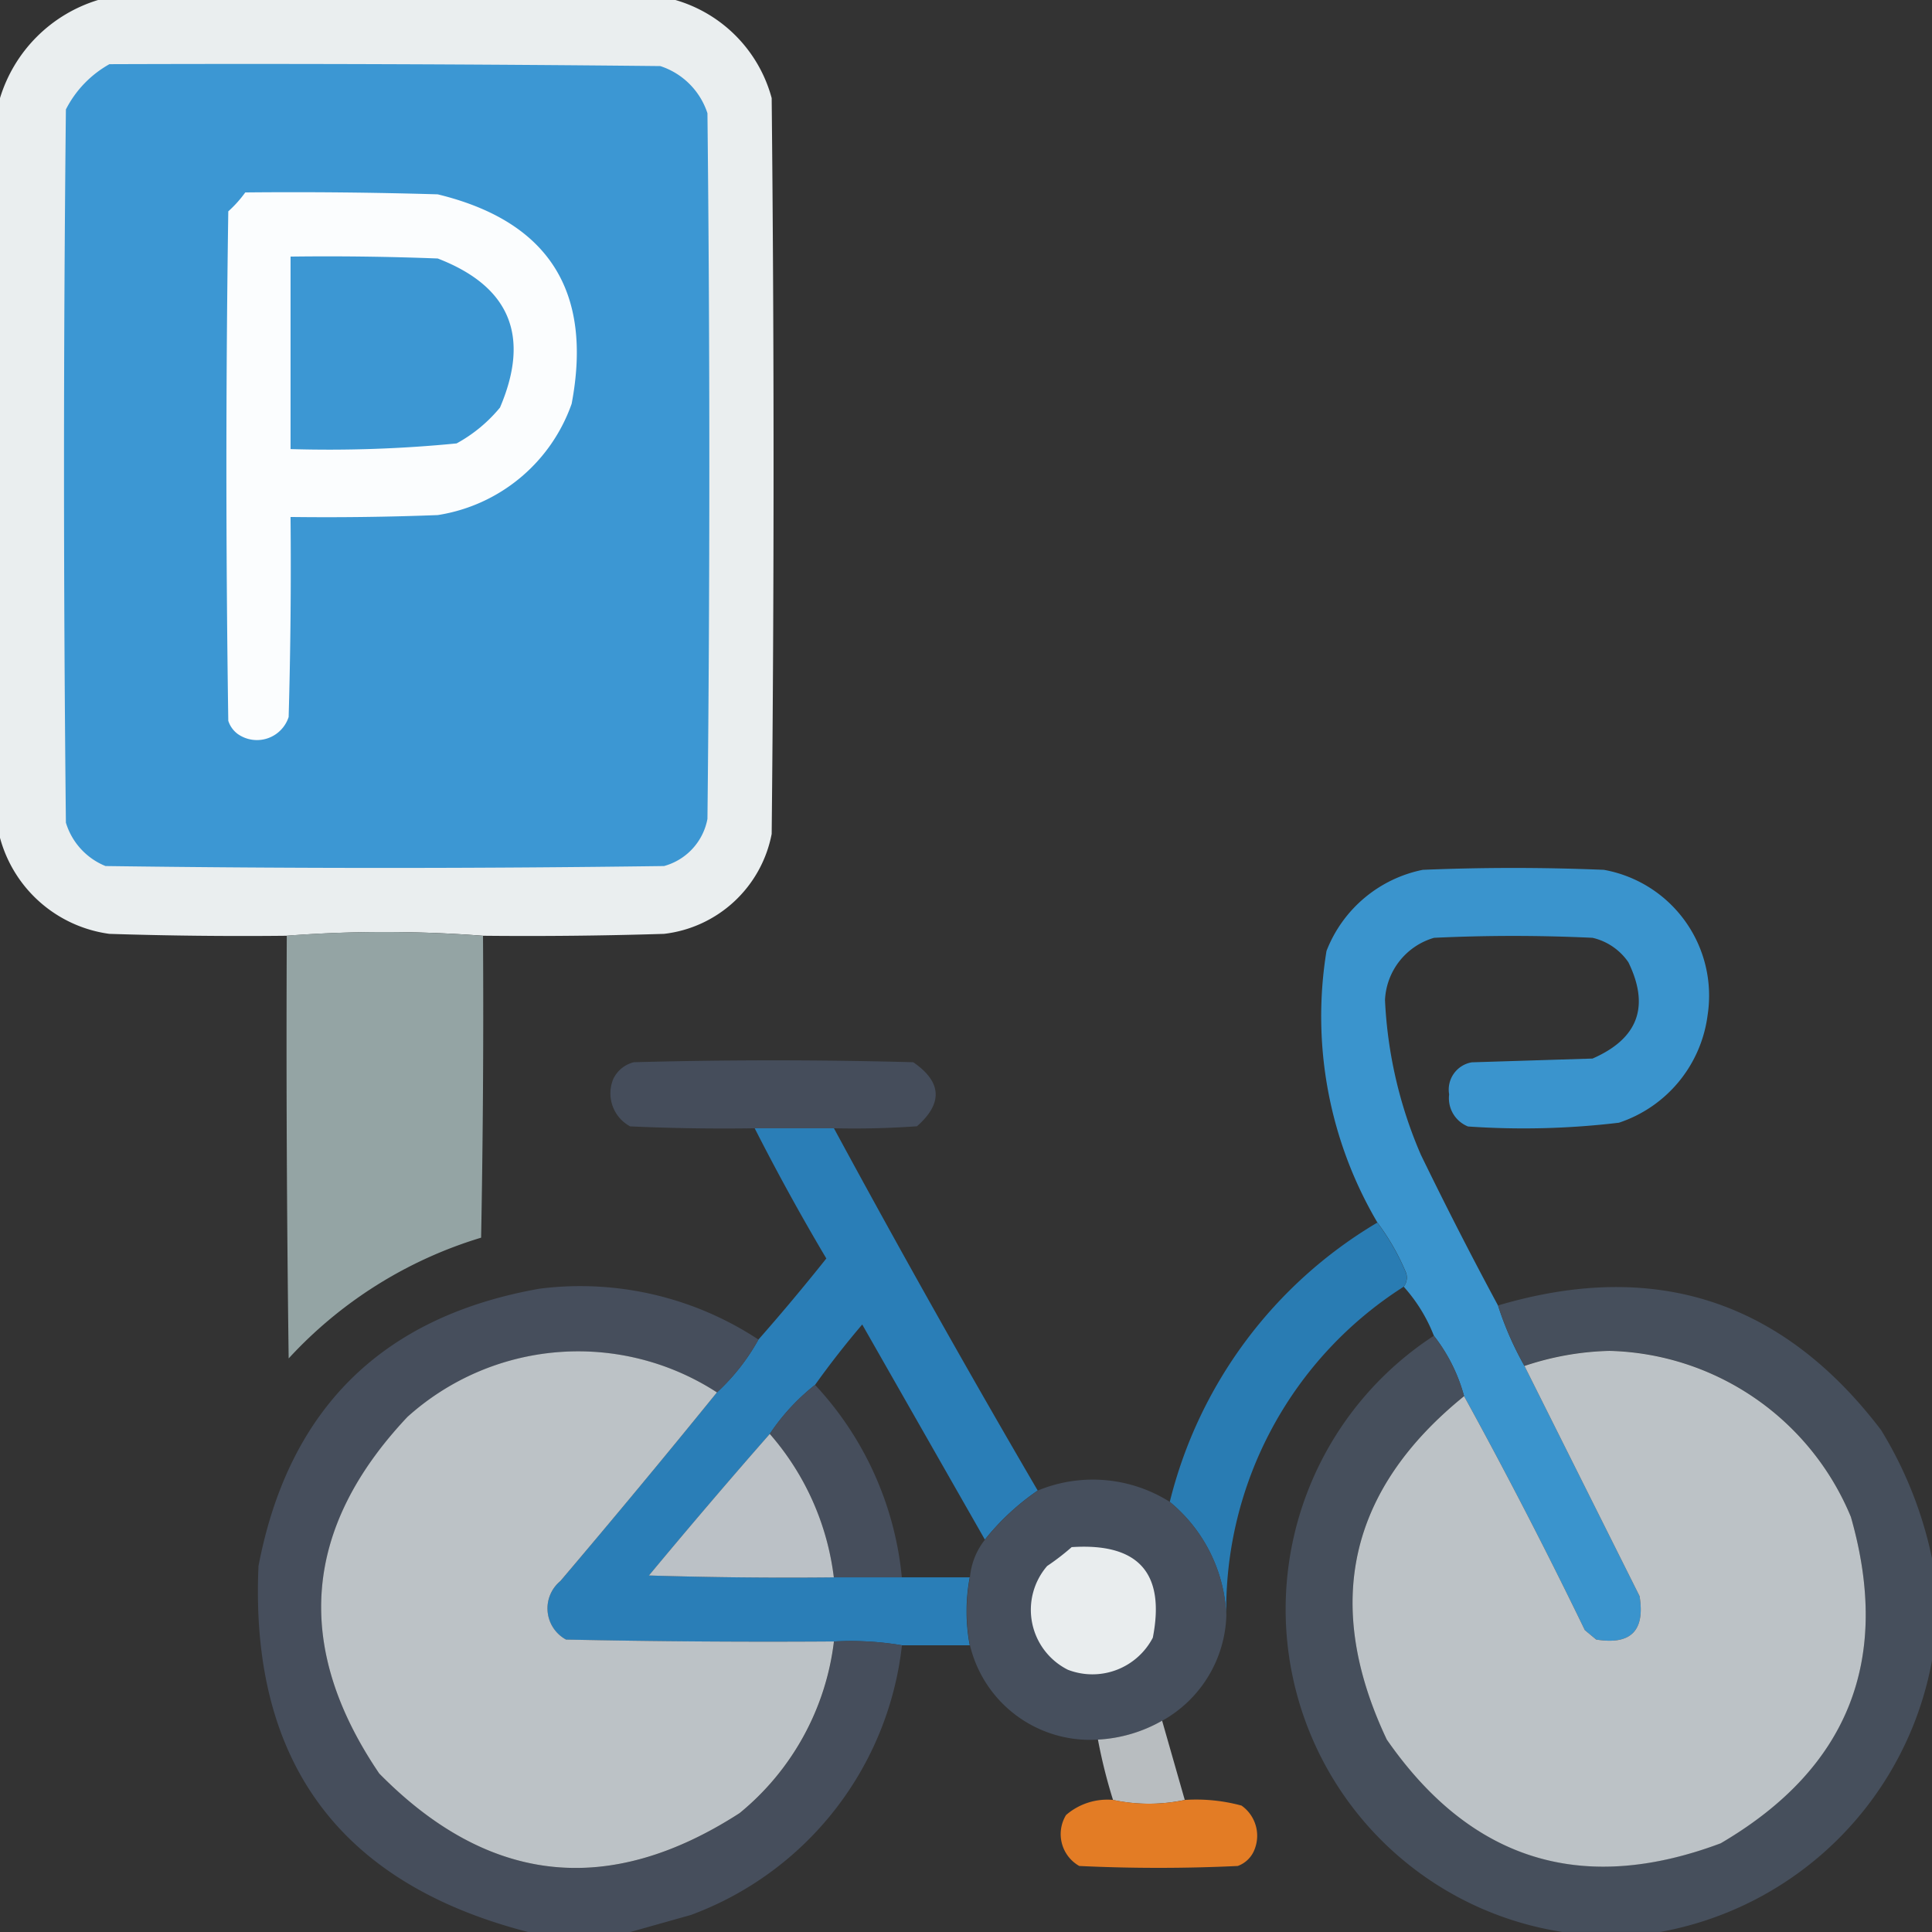 <svg xmlns="http://www.w3.org/2000/svg" width="75.407" height="75.407" viewBox="0 0 75.407 75.407">
  <rect x="0" y="0" width="75.407" height="75.407" fill="#333333" stroke="none"/>
  <g id="icono-alquiler-bicicletas" transform="translate(0.5 0.5)">
    <g id="Grupo_11578" data-name="Grupo 11578" transform="translate(-0.5 -0.5)">
      <path id="Trazado_11547" data-name="Trazado 11547" d="M3.329-.5H25.863a5.468,5.468,0,0,1,3.756,3.829q.147,14.36,0,28.72a4.847,4.847,0,0,1-4.2,3.9q-3.534.11-7.069.074a50.2,50.2,0,0,0-7.659,0q-3.462.037-6.922-.074A5.133,5.133,0,0,1-.5,32.2V3.329A5.754,5.754,0,0,1,3.329-.5Z" transform="translate(0.5 0.5)" fill="#ebeff0" fill-rule="evenodd" opacity="0.988"/>
    </g>
    <g id="Grupo_11579" data-name="Grupo 11579" transform="translate(2.004 1.995)">
      <path id="Trazado_11548" data-name="Trazado 11548" d="M18.267,16.447q10.752-.037,21.5.074a2.868,2.868,0,0,1,1.841,1.841q.147,13.771,0,27.541a2.355,2.355,0,0,1-1.694,1.841q-10.9.147-21.8,0a2.655,2.655,0,0,1-1.546-1.694q-.147-13.918,0-27.836A4.207,4.207,0,0,1,18.267,16.447Z" transform="translate(-16.5 -16.437)" fill="#3c97d3" fill-rule="evenodd"/>
    </g>
    <g id="Grupo_11580" data-name="Grupo 11580" transform="translate(8.337 7.002)">
      <path id="Trazado_11549" data-name="Trazado 11549" d="M60.236,50.447q3.756-.037,7.511.074,6.478,1.573,5.228,8.174a6.618,6.618,0,0,1-5.228,4.345q-2.871.11-5.744.074.037,3.9-.074,7.806a1.3,1.3,0,0,1-1.988.663,1.028,1.028,0,0,1-.368-.515q-.147-9.941,0-19.883A4.631,4.631,0,0,0,60.236,50.447Z" transform="translate(-59.5 -50.438)" fill="#fbfdfe" fill-rule="evenodd"/>
    </g>
    <g id="Grupo_11581" data-name="Grupo 11581" transform="translate(10.841 9.506)">
      <path id="Trazado_11550" data-name="Trazado 11550" d="M76.5,67.447q2.873-.037,5.744.074,4.219,1.629,2.43,5.818a5.783,5.783,0,0,1-1.694,1.4,51.021,51.021,0,0,1-6.48.221Z" transform="translate(-76.5 -67.438)" fill="#3c97d3" fill-rule="evenodd"/>
    </g>
    <g id="Grupo_11582" data-name="Grupo 11582" transform="translate(51.066 33.374)">
      <path id="Trazado_11551" data-name="Trazado 11551" d="M356.529,246.584a12.546,12.546,0,0,0,1.031,2.356l4.492,8.984q.331,2.025-1.694,1.694l-.442-.368q-2.25-4.648-4.713-9.131a6.652,6.652,0,0,0-1.178-2.357,6.249,6.249,0,0,0-1.178-1.915.572.572,0,0,0,.074-.589,9.114,9.114,0,0,0-1.1-1.915,15.85,15.85,0,0,1-1.988-10.6,5.12,5.12,0,0,1,3.756-3.167q3.535-.147,7.069,0a4.989,4.989,0,0,1,4.05,5.67,5.109,5.109,0,0,1-3.461,4.2,31.3,31.3,0,0,1-5.891.147,1.187,1.187,0,0,1-.736-1.252,1.081,1.081,0,0,1,.884-1.252l4.713-.147q2.662-1.162,1.4-3.756a2.331,2.331,0,0,0-1.4-.957q-3.093-.147-6.186,0a2.656,2.656,0,0,0-1.915,2.43,17.184,17.184,0,0,0,1.4,6.038Q354.969,243.687,356.529,246.584Z" transform="translate(-349.625 -229.5)" fill="#3b97d2" fill-rule="evenodd" opacity="0.972"/>
    </g>
    <g id="Grupo_11583" data-name="Grupo 11583" transform="translate(10.684 35.879)">
      <path id="Trazado_11552" data-name="Trazado 11552" d="M83.105,246.653q.037,5.892-.074,11.782a16.807,16.807,0,0,0-7.511,4.713q-.11-8.247-.074-16.5A50.2,50.2,0,0,1,83.105,246.653Z" transform="translate(-75.437 -246.507)" fill="#95a5a5" fill-rule="evenodd" opacity="0.996"/>
    </g>
    <g id="Grupo_11584" data-name="Grupo 11584" transform="translate(23.337 40.886)">
      <path id="Trazado_11553" data-name="Trazado 11553" d="M170.061,283.151h-3.093q-2.431.037-4.86-.074a1.462,1.462,0,0,1-.663-1.841,1.2,1.2,0,0,1,.81-.663q5.449-.147,10.9,0,1.677,1.152.147,2.5Q171.682,283.188,170.061,283.151Z" transform="translate(-161.349 -280.5)" fill="#464f5d" fill-rule="evenodd" opacity="0.955"/>
    </g>
    <g id="Grupo_11585" data-name="Grupo 11585" transform="translate(20.871 43.537)">
      <path id="Trazado_11554" data-name="Trazado 11554" d="M152.688,298.5h3.093q3.865,7.143,7.953,14.139a9.536,9.536,0,0,0-2.062,1.915q-2.387-4.184-4.787-8.395-.976,1.145-1.841,2.357a8.253,8.253,0,0,0-1.767,1.915q-2.386,2.719-4.713,5.523,3.608.111,7.217.074h5.3a7.156,7.156,0,0,0,0,2.651h-2.651a12.012,12.012,0,0,0-2.651-.147q-5.229.037-10.457-.074a1.384,1.384,0,0,1-.221-2.283q3.1-3.654,6.112-7.364a8.225,8.225,0,0,0,1.62-2.062q1.356-1.541,2.651-3.167Q154,301.082,152.688,298.5Z" transform="translate(-144.603 -298.5)" fill="#2a80b9" fill-rule="evenodd" opacity="0.98"/>
    </g>
    <g id="Grupo_11586" data-name="Grupo 11586" transform="translate(45.157 47.219)">
      <path id="Trazado_11555" data-name="Trazado 11555" d="M317.6,323.5a9.113,9.113,0,0,1,1.1,1.915.572.572,0,0,1-.074.589,14.956,14.956,0,0,0-6.922,12.813A6.053,6.053,0,0,0,309.5,334.4,17.558,17.558,0,0,1,317.6,323.5Z" transform="translate(-309.5 -323.5)" fill="#297fb9" fill-rule="evenodd" opacity="0.957"/>
    </g>
    <g id="Grupo_11587" data-name="Grupo 11587" transform="translate(9.566 49.704)">
      <path id="Trazado_11556" data-name="Trazado 11556" d="M87.383,342.453a8.226,8.226,0,0,1-1.62,2.062,9.956,9.956,0,0,0-12.077.957q-6.135,6.506-1.1,13.918,6.393,6.494,14.065,1.546a10.224,10.224,0,0,0,3.682-6.7,12.014,12.014,0,0,1,2.651.147,12.726,12.726,0,0,1-8.248,10.531q-1.205.337-2.356.663H78.4q-11.043-2.838-10.531-14.286,1.758-9.2,10.972-10.825A12.632,12.632,0,0,1,87.383,342.453Z" transform="translate(-67.846 -340.372)" fill="#464f5d" fill-rule="evenodd" opacity="0.982"/>
    </g>
    <g id="Grupo_11588" data-name="Grupo 11588" transform="translate(49.736 49.74)">
      <path id="Trazado_11557" data-name="Trazado 11557" d="M365.764,351.208v3.977a13.169,13.169,0,0,1-10.6,10.6H351.33a12.743,12.743,0,0,1-5.008-23.27,6.651,6.651,0,0,1,1.178,2.356q-6.763,5.48-3.019,13.4,4.92,7.089,13.034,4.05,7.471-4.378,5.081-12.74a10.484,10.484,0,0,0-9.426-6.48,11.2,11.2,0,0,0-3.314.589,12.544,12.544,0,0,1-1.031-2.356q9.18-2.721,14.949,4.86A15.663,15.663,0,0,1,365.764,351.208Z" transform="translate(-340.592 -340.621)" fill="#464f5d" fill-rule="evenodd" opacity="0.984"/>
    </g>
    <g id="Grupo_11589" data-name="Grupo 11589" transform="translate(12.035 52.248)">
      <path id="Trazado_11558" data-name="Trazado 11558" d="M100.061,359.249q-3.009,3.71-6.112,7.364a1.384,1.384,0,0,0,.221,2.283q5.228.11,10.457.074a10.224,10.224,0,0,1-3.682,6.7q-7.672,4.948-14.065-1.546-5.03-7.412,1.1-13.918A9.956,9.956,0,0,1,100.061,359.249Z" transform="translate(-84.613 -357.651)" fill="#bcc2c6" fill-rule="evenodd"/>
    </g>
    <g id="Grupo_11590" data-name="Grupo 11590" transform="translate(52.291 52.226)">
      <path id="Trazado_11559" data-name="Trazado 11559" d="M362.294,359.267q2.463,4.483,4.713,9.131l.442.368q2.025.331,1.694-1.694l-4.492-8.984a11.2,11.2,0,0,1,3.314-.589,10.484,10.484,0,0,1,9.426,6.48q2.39,8.362-5.081,12.74-8.114,3.039-13.034-4.05Q355.531,364.748,362.294,359.267Z" transform="translate(-357.941 -357.5)" fill="#bcc2c6" fill-rule="evenodd"/>
    </g>
    <g id="Grupo_11591" data-name="Grupo 11591" transform="translate(29.545 53.552)">
      <path id="Trazado_11560" data-name="Trazado 11560" d="M205.267,366.5a12.8,12.8,0,0,1,3.387,7.511H206a10.421,10.421,0,0,0-2.5-5.6A8.254,8.254,0,0,1,205.267,366.5Z" transform="translate(-203.5 -366.5)" fill="#464f5d" fill-rule="evenodd" opacity="0.983"/>
    </g>
    <g id="Grupo_11592" data-name="Grupo 11592" transform="translate(24.832 55.466)">
      <path id="Trazado_11561" data-name="Trazado 11561" d="M176.213,379.5a10.421,10.421,0,0,1,2.5,5.6q-3.609.037-7.217-.074Q173.826,382.219,176.213,379.5Z" transform="translate(-171.5 -379.5)" fill="#bbc1c6" fill-rule="evenodd"/>
    </g>
    <g id="Grupo_11593" data-name="Grupo 11593" transform="translate(37.227 57.25)">
      <path id="Trazado_11562" data-name="Trazado 11562" d="M263.589,392.476a6.053,6.053,0,0,1,2.209,4.418,4.878,4.878,0,0,1-2.5,4.124,5.644,5.644,0,0,1-2.5.736,4.814,4.814,0,0,1-5.008-3.682,7.157,7.157,0,0,1,0-2.651,2.744,2.744,0,0,1,.589-1.473,9.535,9.535,0,0,1,2.062-1.915A5.627,5.627,0,0,1,263.589,392.476Z" transform="translate(-255.659 -391.608)" fill="#464f5d" fill-rule="evenodd" opacity="0.988"/>
    </g>
    <g id="Grupo_11594" data-name="Grupo 11594" transform="translate(39.742 59.869)">
      <path id="Trazado_11563" data-name="Trazado 11563" d="M274.319,409.407q3.908-.255,3.167,3.535a2.658,2.658,0,0,1-3.314,1.252,2.616,2.616,0,0,1-.81-4.05A9.33,9.33,0,0,0,274.319,409.407Z" transform="translate(-272.733 -409.391)" fill="#e9edee" fill-rule="evenodd"/>
    </g>
    <g id="Grupo_11595" data-name="Grupo 11595" transform="translate(42.358 66.66)">
      <path id="Trazado_11564" data-name="Trazado 11564" d="M293,455.5l.884,3.093a6.721,6.721,0,0,1-2.8,0,20.654,20.654,0,0,1-.589-2.356A5.643,5.643,0,0,0,293,455.5Z" transform="translate(-290.5 -455.5)" fill="#bcc1c4" fill-rule="evenodd" opacity="0.967"/>
    </g>
    <g id="Grupo_11596" data-name="Grupo 11596" transform="translate(40.906 69.738)">
      <path id="Trazado_11565" data-name="Trazado 11565" d="M282.679,476.418a6.721,6.721,0,0,0,2.8,0,6.76,6.76,0,0,1,2.209.221,1.441,1.441,0,0,1,.516,1.694,1.106,1.106,0,0,1-.663.663q-3.093.147-6.186,0a1.43,1.43,0,0,1-.516-1.988A2.459,2.459,0,0,1,282.679,476.418Z" transform="translate(-280.637 -476.404)" fill="#e57d25" fill-rule="evenodd" opacity="0.984"/>
    </g>
  </g>
</svg>

